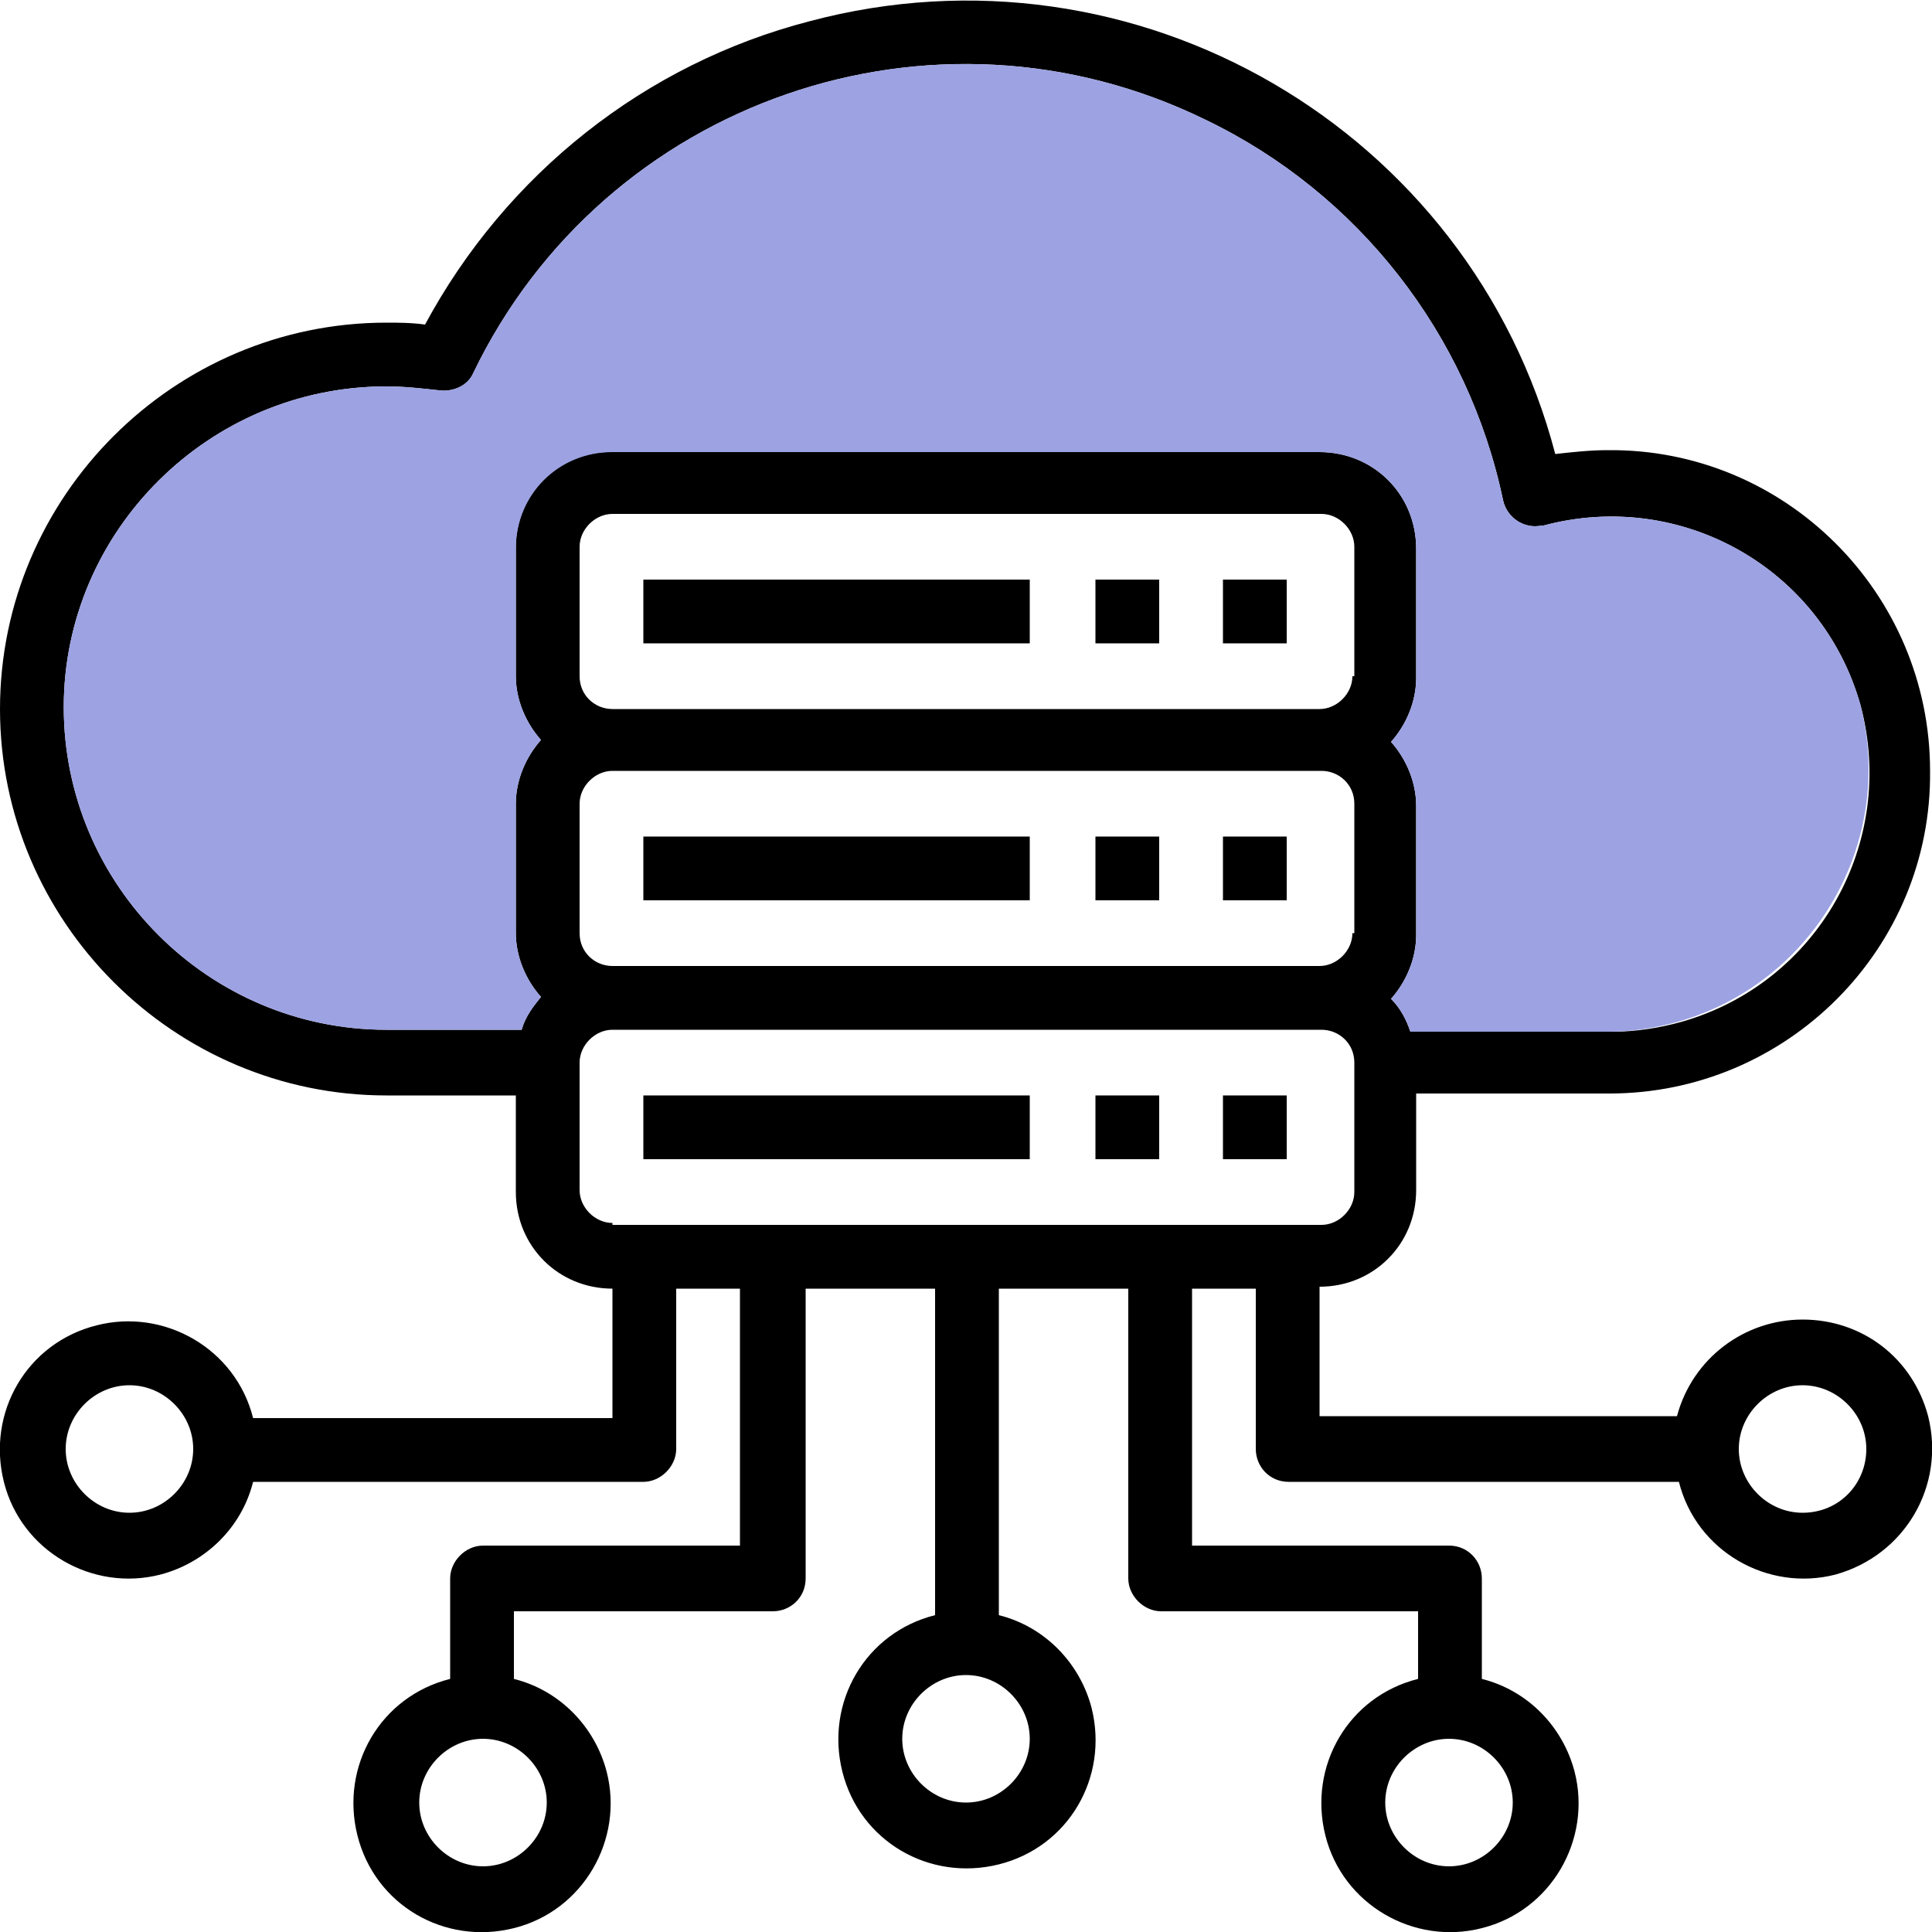 <?xml version="1.0" encoding="utf-8"?>
<!-- Generator: Adobe Illustrator 26.3.1, SVG Export Plug-In . SVG Version: 6.00 Build 0)  -->
<svg version="1.1" id="Layer_1" xmlns="http://www.w3.org/2000/svg" xmlns:xlink="http://www.w3.org/1999/xlink" x="0px" y="0px"
	 width="100px" height="100px" viewBox="0 0 100 100" style="enable-background:new 0 0 100 100;" xml:space="preserve">
<style type="text/css">
	.st0{fill:#9CA2E2;}
</style>
<path d="M33.3,30h20v3.3h-20V30z"/>
<path d="M56.7,30H60v3.3h-3.3V30z"/>
<path d="M63.3,30h3.3v3.3h-3.3V30z"/>
<path d="M33.3,43.3h20v3.3h-20V43.3z"/>
<path d="M56.7,43.3H60v3.3h-3.3V43.3z"/>
<path d="M63.3,43.3h3.3v3.3h-3.3V43.3z"/>
<path d="M33.3,56.7h20V60h-20V56.7z"/>
<path d="M56.7,56.7H60V60h-3.3V56.7z"/>
<path d="M63.3,56.7h3.3V60h-3.3V56.7z"/>
<path d="M99.8,73.3c-0.8-3-3.4-5-6.5-5c-3,0-5.7,2-6.5,5H68.3v-6.7c2.8,0,5-2.2,5-5v-5h10c9.2,0,16.7-7.5,16.6-16.7
	c0-9.2-7.5-16.7-16.7-16.6c-0.9,0-1.8,0.1-2.7,0.2C76.1,6.7,58.8-3.4,41.9,1.1C33.4,3.3,26.2,9,22,16.8c-0.7-0.1-1.4-0.1-2-0.1
	c-11,0-20,9-20,20c0,11,9,20,20,20h6.7v5c0,2.8,2.2,5,5,5v6.7H13.1c-0.9-3.6-4.6-5.7-8.1-4.8c-3.6,0.9-5.7,4.5-4.8,8.1
	c0.9,3.6,4.6,5.7,8.1,4.8c2.3-0.6,4.2-2.4,4.8-4.8h20.2c0.9,0,1.7-0.8,1.7-1.7v-8.3h3.3V80H25c-0.9,0-1.7,0.8-1.7,1.7v5.2
	c-3.6,0.9-5.7,4.5-4.8,8.1c0.9,3.6,4.5,5.7,8.1,4.8c3.6-0.9,5.7-4.6,4.8-8.1c-0.6-2.3-2.4-4.2-4.8-4.8v-3.5H40
	c0.9,0,1.7-0.7,1.7-1.7v-15h6.7v16.9c-3.6,0.9-5.7,4.5-4.8,8.1c0.9,3.6,4.5,5.7,8.1,4.8c3.6-0.9,5.7-4.5,4.8-8.1
	c-0.6-2.3-2.4-4.2-4.8-4.8V66.7h6.7v15c0,0.9,0.8,1.7,1.7,1.7h13.3v3.5c-3.6,0.9-5.7,4.5-4.8,8.1c0.9,3.6,4.6,5.7,8.1,4.8
	c3.6-0.9,5.7-4.6,4.8-8.1c-0.6-2.3-2.4-4.2-4.8-4.8v-5.2c0-0.9-0.7-1.7-1.7-1.7H61.7V66.7H65V75c0,0.9,0.7,1.7,1.7,1.7h20.2
	c0.9,3.6,4.6,5.7,8.1,4.8C98.6,80.5,100.7,76.9,99.8,73.3z M6.7,78.3c-1.8,0-3.3-1.5-3.3-3.3s1.5-3.3,3.3-3.3c1.8,0,3.3,1.5,3.3,3.3
	S8.5,78.3,6.7,78.3z M28.3,93.3c0,1.8-1.5,3.3-3.3,3.3s-3.3-1.5-3.3-3.3c0-1.8,1.5-3.3,3.3-3.3S28.3,91.5,28.3,93.3z M78.3,93.3
	c0,1.8-1.5,3.3-3.3,3.3s-3.3-1.5-3.3-3.3c0-1.8,1.5-3.3,3.3-3.3S78.3,91.5,78.3,93.3z M70,48.3c0,0.9-0.8,1.7-1.7,1.7H31.7
	c-0.9,0-1.7-0.7-1.7-1.7v-6.7c0-0.9,0.8-1.7,1.7-1.7h36.7c0.9,0,1.7,0.7,1.7,1.7V48.3z M70,35c0,0.9-0.8,1.7-1.7,1.7H31.7
	c-0.9,0-1.7-0.7-1.7-1.7v-6.7c0-0.9,0.8-1.7,1.7-1.7h36.7c0.9,0,1.7,0.8,1.7,1.7V35z M26.7,28.3V35c0,1.2,0.5,2.4,1.3,3.3
	c-0.8,0.9-1.3,2.1-1.3,3.3v6.7c0,1.2,0.5,2.4,1.3,3.3c-0.4,0.5-0.8,1-1,1.7h-7c-9.2,0-16.7-7.5-16.7-16.7C3.3,27.5,10.8,20,20,20
	c0.9,0,1.8,0.1,2.7,0.2c0.7,0.1,1.5-0.2,1.8-0.9c6.8-14.1,23.8-20,37.9-13.1c7.9,3.8,13.6,11.1,15.4,19.7c0.2,0.9,1.1,1.5,2,1.3
	c0,0,0.1,0,0.1,0c7.1-1.9,14.4,2.2,16.4,9.3c1.9,7.1-2.2,14.4-9.3,16.4c-1.1,0.3-2.3,0.5-3.5,0.5H73c-0.2-0.6-0.5-1.2-1-1.7
	c0.8-0.9,1.3-2.1,1.3-3.3v-6.7c0-1.2-0.5-2.4-1.3-3.3c0.8-0.9,1.3-2.1,1.3-3.3v-6.7c0-2.8-2.2-5-5-5H31.7
	C28.9,23.3,26.7,25.6,26.7,28.3z M53.3,90c0,1.8-1.5,3.3-3.3,3.3s-3.3-1.5-3.3-3.3s1.5-3.3,3.3-3.3S53.3,88.2,53.3,90z M31.7,63.3
	c-0.9,0-1.7-0.8-1.7-1.7V55c0-0.9,0.8-1.7,1.7-1.7h36.7c0.9,0,1.7,0.7,1.7,1.7v6.7c0,0.9-0.8,1.7-1.7,1.7H31.7z M93.3,78.3
	c-1.8,0-3.3-1.5-3.3-3.3s1.5-3.3,3.3-3.3c1.8,0,3.3,1.5,3.3,3.3S95.2,78.3,93.3,78.3z"/>
<path class="st0" d="M86.8,52.9c-1.1,0.3-2.3,0.5-3.5,0.5H73c-0.2-0.6-0.5-1.2-1-1.7c0.8-0.9,1.3-2.1,1.3-3.3v-6.7
	c0-1.2-0.5-2.4-1.3-3.3c0.8-0.9,1.3-2.1,1.3-3.3v-6.7c0-2.8-2.2-5-5-5H31.7c-2.8,0-5,2.2-5,5V35c0,1.2,0.5,2.4,1.3,3.3
	c-0.8,0.9-1.3,2.1-1.3,3.3v6.7c0,1.2,0.5,2.4,1.3,3.3c-0.4,0.5-0.8,1-1,1.7h-7c-9.2,0-16.7-7.5-16.7-16.7C3.3,27.5,10.8,20,20,20
	c0.9,0,1.8,0.1,2.7,0.2c0.7,0.1,1.5-0.2,1.8-0.9c6.8-14.1,23.8-20,37.9-13.1c7.9,3.8,13.6,11.1,15.4,19.7c0.2,0.9,1.1,1.5,2,1.3
	c0,0,0.1,0,0.1,0c7.1-1.9,14.4,2.2,16.4,9.3C98.1,43.6,93.9,50.9,86.8,52.9z"/>
</svg>
